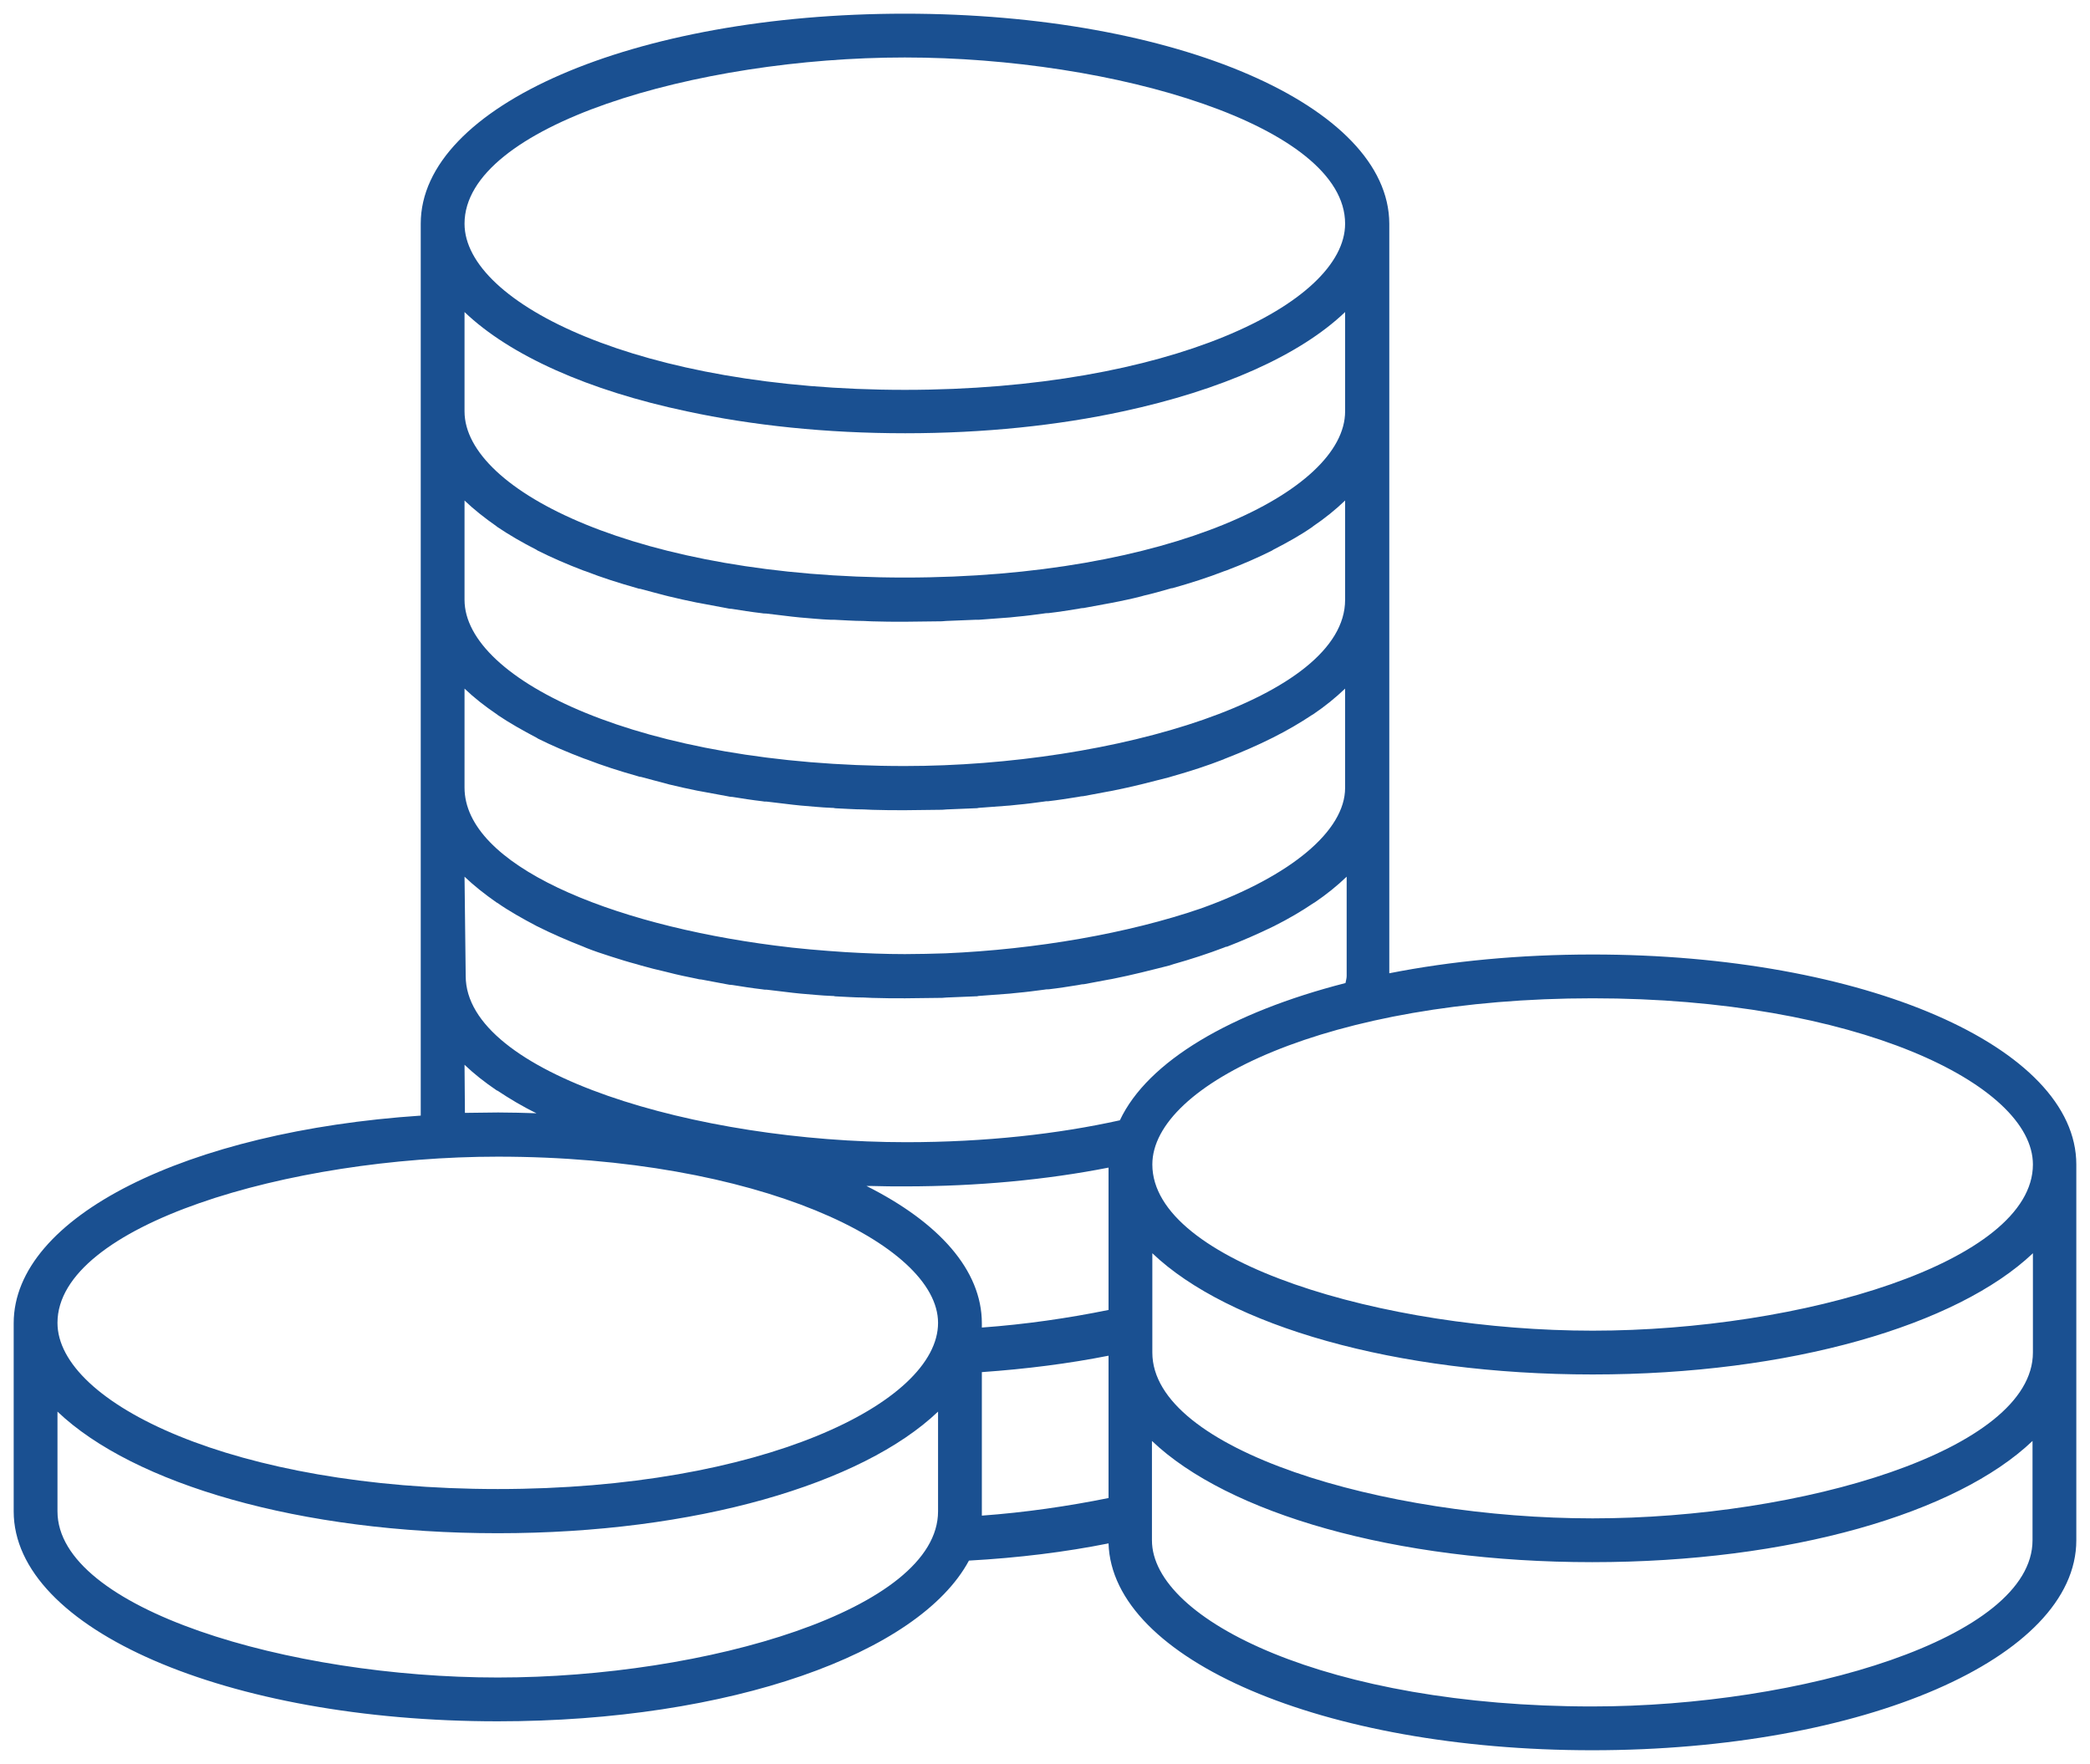 <?xml version="1.0" encoding="utf-8"?>
<!-- Generator: Adobe Illustrator 26.1.0, SVG Export Plug-In . SVG Version: 6.00 Build 0)  -->
<svg version="1.1" id="Layer_1" xmlns="http://www.w3.org/2000/svg" xmlns:xlink="http://www.w3.org/1999/xlink" x="0px" y="0px"
	 viewBox="0 0 534.5 451.1" style="enable-background:new 0 0 534.5 451.1;" xml:space="preserve">
<style type="text/css">
	.st0{fill:#1A5091;}
</style>
<g>
	<path class="st0" d="M407.3,244.1c-18.7,0-36.3,1.7-52,4.8V57.2c-0.1-30.1-54.4-53.7-123.9-53.7c-69.4,0-123.8,23.6-123.8,53.7
		v228.1c-59.7,4-104.1,25.8-104.1,53.1v48.1c0,30.1,54.4,53.7,123.8,53.7c59.4,0,107.7-17.3,120.5-41.1c12.7-0.7,24.7-2.2,35.7-4.4
		c0.9,29.7,54.9,52.9,123.7,52.9c69.4,0,123.8-23.6,123.8-53.7v-96.1C531,267.7,476.7,244.1,407.3,244.1L407.3,244.1z M251.1,338.4
		c0-13.6-11-25.8-29.5-35.1c0.5,0,1,0,1.4,0c2.8,0.1,5.6,0.1,8.4,0.1c18.7,0,36.3-1.7,52.1-4.8V335c-10.3,2.1-21.3,3.7-32.4,4.5
		V338.4z M294.7,320.5c19.4,18.5,62,31,112.6,31s93.2-12.6,112.6-31v25.4c0,25-59.3,42.4-112.6,42.4c-53.2,0-112.6-17.4-112.6-42.4
		V320.5z M407.3,255.3c67.3,0,112.6,22,112.6,42.5c0,25-59.3,42.5-112.6,42.5c-53.2,0-112.6-17.5-112.6-42.5
		C294.7,277.3,339.9,255.3,407.3,255.3L407.3,255.3z M231.4,14.7c53.3,0,112.6,17.4,112.6,42.5c0,20.5-45.2,42.5-112.6,42.5
		s-112.6-22-112.6-42.5C118.8,32.1,178.2,14.7,231.4,14.7L231.4,14.7z M118.8,79.8c11.6,11.1,31.7,20.1,56.9,25.4
		c16.7,3.6,35.6,5.6,55.8,5.6s39.1-2,55.7-5.6c25.1-5.4,45.2-14.3,56.8-25.4v25.4c0,20.5-45.2,42.5-112.6,42.5s-112.6-22-112.6-42.5
		L118.8,79.8z M118.8,128L118.8,128c2.4,2.3,5.2,4.5,8.2,6.6l0.1,0.1c3.1,2.1,6.4,4,10.1,5.9c0.1,0.1,0.2,0.1,0.3,0.2
		c3.6,1.8,7.5,3.5,11.7,5.1c0.2,0.1,0.4,0.1,0.6,0.2c4.1,1.6,8.5,3,13.1,4.3c0.3,0.1,0.6,0.2,0.9,0.2c2.1,0.6,4.2,1.1,6.4,1.7
		c0.3,0.1,0.5,0.1,0.8,0.2c2.4,0.6,4.8,1.1,7.2,1.6c0.4,0.1,0.8,0.1,1.1,0.2c2.1,0.4,4.3,0.8,6.4,1.2c0.5,0.1,0.9,0.2,1.4,0.2
		c2.5,0.4,5,0.8,7.6,1.1c0.4,0.1,0.8,0.1,1.2,0.1c2.2,0.3,4.5,0.5,6.7,0.8c0.6,0.1,1.3,0.1,1.9,0.2c2.6,0.2,5.3,0.5,8,0.6
		c0.3,0,0.6,0,0.9,0c2.4,0.1,4.9,0.3,7.4,0.3c0.7,0,1.4,0.1,2.2,0.1c2.8,0.1,5.6,0.1,8.4,0.1s5.6-0.1,8.4-0.1c0.7,0,1.4,0,2.2-0.1
		c2.5-0.1,4.9-0.2,7.4-0.3c0.3,0,0.6,0,0.9,0c2.7-0.2,5.4-0.4,8-0.6c0.6-0.1,1.3-0.1,1.9-0.2c2.3-0.2,4.5-0.5,6.7-0.8
		c0.4-0.1,0.8-0.1,1.2-0.1c2.6-0.3,5.1-0.7,7.6-1.1c0.5-0.1,0.9-0.2,1.4-0.2c2.2-0.4,4.4-0.8,6.5-1.2c0.4-0.1,0.7-0.1,1.1-0.2
		c2.5-0.5,4.9-1,7.2-1.6c0.2-0.1,0.5-0.1,0.7-0.2c2.2-0.5,4.3-1.1,6.4-1.7c0.3-0.1,0.6-0.2,0.9-0.2c4.6-1.3,9-2.7,13.1-4.3
		c0.2-0.1,0.4-0.1,0.6-0.2c4.2-1.6,8.1-3.3,11.7-5.1c0.1-0.1,0.2-0.1,0.3-0.2c3.7-1.9,7.1-3.8,10.1-5.9l0.1-0.1
		c3.1-2.1,5.8-4.3,8.2-6.6l0,0v25.4c0,25.1-59.3,42.5-112.6,42.5c-67.4,0-112.6-22-112.6-42.5L118.8,128z M118.8,176.1
		c2.4,2.3,5.2,4.5,8.3,6.6c0,0,0.1,0,0.1,0.1c3.1,2.1,6.5,4,10.1,5.9c0.1,0.1,0.2,0.1,0.3,0.2c3.6,1.8,7.6,3.5,11.8,5.1
		c0.2,0.1,0.4,0.1,0.6,0.2c4.1,1.6,8.5,3,13.1,4.3c0.3,0.1,0.6,0.2,0.9,0.2c2.1,0.6,4.2,1.1,6.4,1.7c0.2,0.1,0.5,0.1,0.7,0.2
		c2.4,0.6,4.8,1.1,7.2,1.6c0.4,0.1,0.7,0.1,1.1,0.2c2.1,0.4,4.3,0.8,6.5,1.2c0.5,0.1,0.9,0.2,1.4,0.2c2.5,0.4,5,0.8,7.6,1.1
		c0.4,0.1,0.8,0.1,1.2,0.1c2.2,0.3,4.5,0.5,6.7,0.8c0.6,0.1,1.3,0.1,1.9,0.2c2.6,0.2,5.3,0.5,8,0.6c0.3,0,0.6,0,0.9,0.1
		c2.4,0.1,4.9,0.3,7.3,0.3c0.7,0,1.4,0.1,2.2,0.1c2.8,0.1,5.6,0.1,8.4,0.1s5.6-0.1,8.4-0.1c0.7,0,1.4,0,2.2-0.1
		c2.5-0.1,4.9-0.2,7.3-0.3c0.3,0,0.6,0,0.9-0.1c2.7-0.2,5.3-0.4,8-0.6c0.6-0.1,1.3-0.1,1.9-0.2c2.3-0.2,4.5-0.5,6.7-0.8
		c0.4-0.1,0.8-0.1,1.2-0.1c2.6-0.3,5.1-0.7,7.6-1.1c0.5-0.1,1-0.2,1.4-0.2c2.2-0.4,4.3-0.8,6.4-1.2c0.4-0.1,0.8-0.1,1.1-0.2
		c2.4-0.5,4.8-1,7.2-1.6c0.3-0.1,0.5-0.1,0.8-0.2c2.1-0.5,4.2-1.1,6.3-1.6c0.3-0.1,0.6-0.2,1-0.3c4.6-1.3,8.9-2.7,13-4.3
		c0.2-0.1,0.4-0.2,0.7-0.3c4.1-1.6,8-3.3,11.6-5.1c0.1-0.1,0.3-0.1,0.4-0.2c3.6-1.8,7-3.8,10-5.8c0.1,0,0.1-0.1,0.2-0.1
		c3.1-2.1,5.8-4.3,8.2-6.6l0,0v25.4l0,0c0,10.9-13.7,22.5-36.8,30.8c-18.6,6.4-42.2,10.5-65.4,11.5c-3.4,0.1-6.8,0.2-10.4,0.2
		c-5,0-10-0.2-15.1-0.5c-6.1-0.4-12.2-0.9-18.2-1.7c-42-5.4-79.3-20.5-79.3-40.4L118.8,176.1L118.8,176.1z M118.8,224.2L118.8,224.2
		c2.4,2.3,5.2,4.5,8.2,6.6c0.1,0,0.1,0.1,0.2,0.1c3,2.1,6.4,4,10,5.9c0.1,0.1,0.3,0.1,0.4,0.2c3.6,1.8,7.5,3.5,11.6,5.1
		c0.2,0.1,0.5,0.2,0.7,0.3c2,0.8,4.1,1.5,6.3,2.2l0,0c2.2,0.7,4.4,1.4,6.7,2c0.3,0.1,0.6,0.2,1,0.3c2.1,0.6,4.1,1.1,6.3,1.6
		c0.3,0.1,0.5,0.1,0.8,0.2c2.3,0.6,4.7,1.1,7.2,1.6c0.4,0.1,0.8,0.2,1.2,0.2c2.1,0.4,4.2,0.8,6.4,1.2c0.5,0.1,1,0.2,1.5,0.2
		c2.5,0.4,5,0.8,7.6,1.1c0.4,0.1,0.8,0.1,1.2,0.1c2.2,0.3,4.5,0.5,6.7,0.8c0.6,0.1,1.3,0.1,1.9,0.2c2.6,0.2,5.3,0.5,8,0.6
		c0.3,0,0.6,0,0.9,0.1c2.4,0.1,4.9,0.3,7.3,0.3c0.7,0,1.4,0.1,2.2,0.1c2.8,0.1,5.6,0.1,8.4,0.1s5.6-0.1,8.4-0.1c0.7,0,1.4,0,2.2-0.1
		c2.5-0.1,4.9-0.2,7.3-0.3c0.3,0,0.6,0,0.9-0.1c2.7-0.2,5.3-0.4,8-0.6c0.6-0.1,1.2-0.1,1.9-0.2c2.3-0.2,4.5-0.5,6.8-0.8
		c0.4-0.1,0.8-0.1,1.2-0.1c2.6-0.3,5.1-0.7,7.6-1.1c0.5-0.1,0.9-0.2,1.4-0.2c2.2-0.4,4.3-0.8,6.4-1.2c0.4-0.1,0.8-0.1,1.1-0.2
		c2.4-0.5,4.8-1,7.2-1.6c0.3-0.1,0.5-0.1,0.8-0.2c2.2-0.5,4.3-1.1,6.4-1.6c0.3-0.1,0.6-0.2,0.9-0.3c4.6-1.3,8.9-2.7,13.1-4.3
		c0.2-0.1,0.4-0.2,0.7-0.2c4.1-1.6,8-3.3,11.7-5.1c0.1-0.1,0.3-0.1,0.4-0.2c3.6-1.8,7-3.8,10.1-5.9c0.1,0,0.1-0.1,0.2-0.1
		c3.1-2.1,5.8-4.3,8.2-6.6l0,0v25.4c0,0.6-0.2,1.2-0.3,1.8c-29.3,7.5-50.6,20-57.7,35.1c-15.8,3.5-34.3,5.6-54.7,5.6
		c-53.3,0-112.6-17.5-112.6-42.5L118.8,224.2z M118.8,272.3c2.4,2.3,5.2,4.5,8.3,6.6c0,0,0,0,0.1,0c3,2,6.3,4,10,5.8
		c-3.2-0.1-6.5-0.2-9.8-0.2c-2.9,0-5.7,0.1-8.5,0.1L118.8,272.3L118.8,272.3z M127.3,295.8c66.4,0,112.6,22.4,112.6,42.5
		c0,20.5-45.2,42.5-112.6,42.5s-112.6-22-112.6-42.5C14.7,313.3,74,295.8,127.3,295.8L127.3,295.8z M127.3,429
		C74,429,14.7,411.5,14.7,386.5V361c19.4,18.5,62,31.1,112.6,31.1s93.2-12.6,112.6-31.1v25.5C239.9,411.6,180.6,429,127.3,429
		L127.3,429z M251.1,386.5v-35.6c11.4-0.8,22.3-2.2,32.4-4.2v36.4c-10.4,2.1-21.4,3.7-32.4,4.5C251.1,387.2,251.1,386.9,251.1,386.5
		L251.1,386.5z M519.8,393.9c0,25.1-59.3,42.5-112.6,42.5c-67.3,0-112.6-22-112.6-42.5v-25.4c19.4,18.5,62,31,112.6,31
		s93.2-12.5,112.6-31V393.9z"/>
</g>
</svg>
